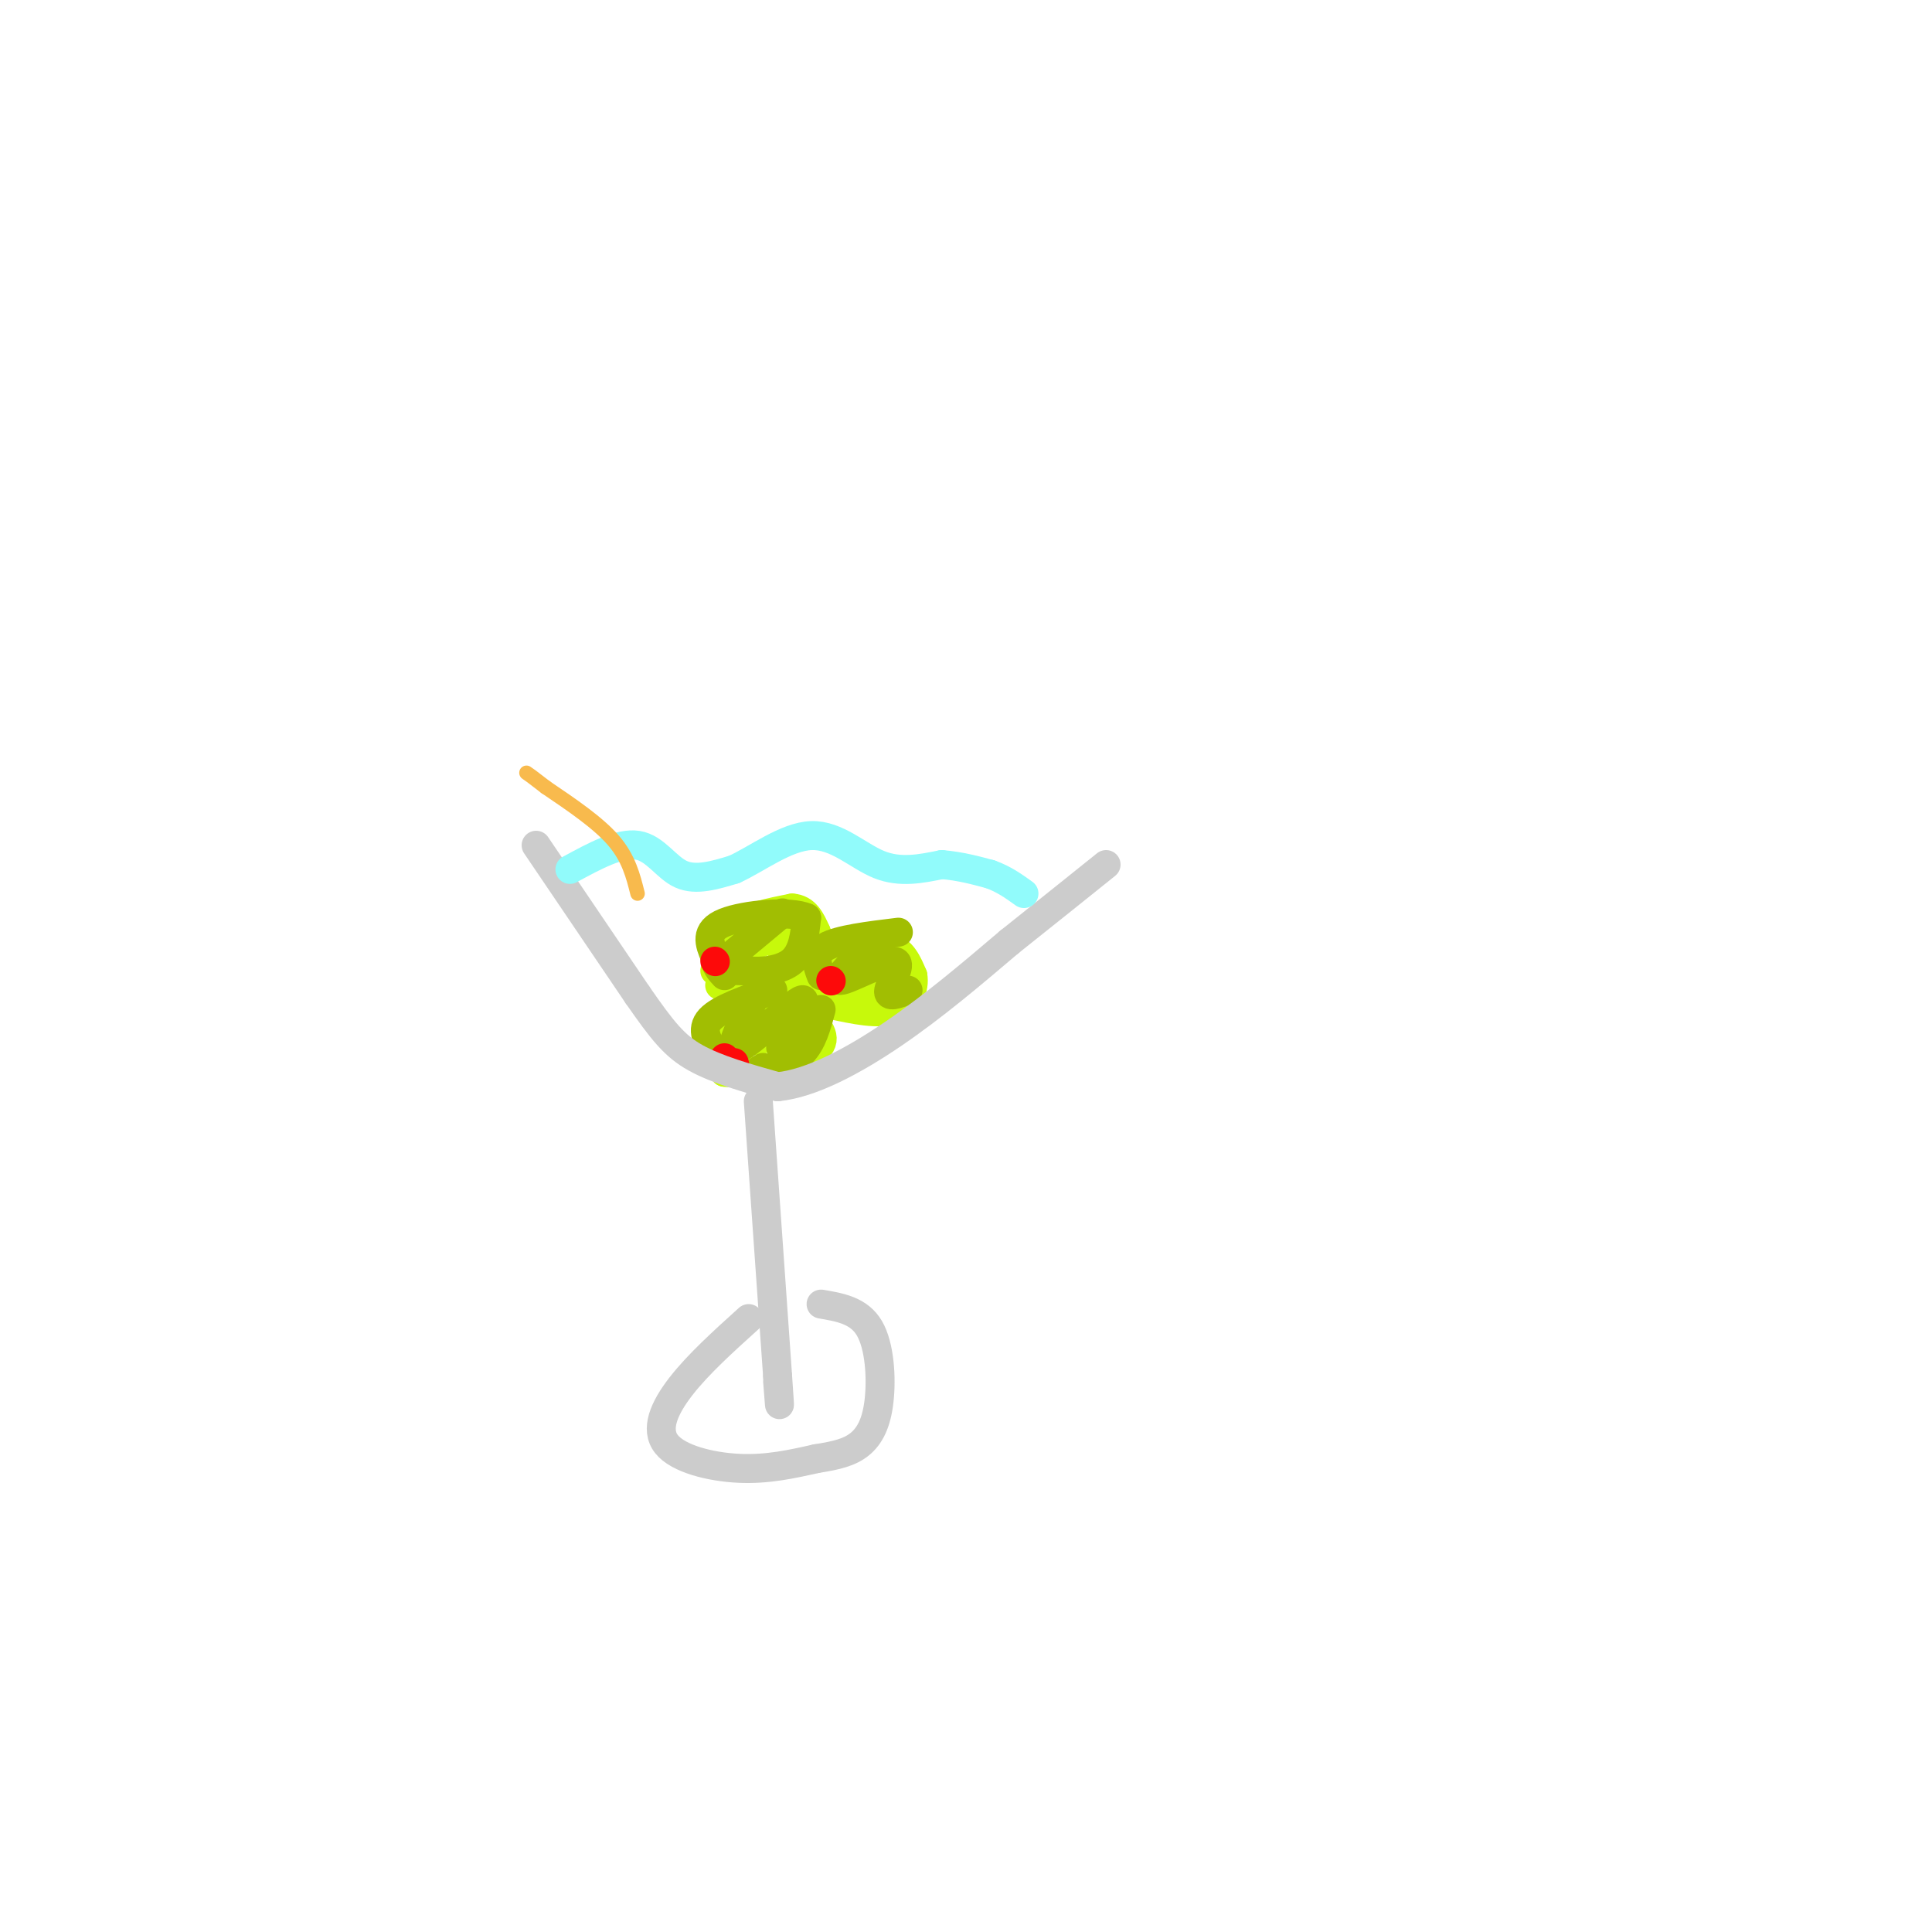 <svg viewBox='0 0 400 400' version='1.1' xmlns='http://www.w3.org/2000/svg' xmlns:xlink='http://www.w3.org/1999/xlink'><g fill='none' stroke='rgb(199,249,11)' stroke-width='6' stroke-linecap='round' stroke-linejoin='round'><path d='M148,201c0.000,0.000 4.000,-9.000 4,-9'/><path d='M152,192c2.667,-2.167 7.333,-3.083 12,-4'/><path d='M164,188c2.833,0.167 3.917,2.583 5,5'/><path d='M169,193c1.000,2.600 1.000,6.600 -1,9c-2.000,2.400 -6.000,3.200 -10,4'/><path d='M158,206c-3.167,0.333 -6.083,-0.833 -9,-2'/><path d='M172,197c4.583,-0.917 9.167,-1.833 12,-1c2.833,0.833 3.917,3.417 5,6'/><path d='M189,202c0.467,2.533 -0.867,5.867 -4,7c-3.133,1.133 -8.067,0.067 -13,-1'/><path d='M172,208c-2.667,-0.667 -2.833,-1.833 -3,-3'/><path d='M160,207c-5.667,2.250 -11.333,4.500 -13,7c-1.667,2.500 0.667,5.250 3,8'/><path d='M150,222c4.467,0.667 14.133,-1.667 18,-4c3.867,-2.333 1.933,-4.667 0,-7'/><path d='M168,211c-0.833,-1.333 -2.917,-1.167 -5,-1'/><path d='M163,210c-1.833,0.000 -3.917,0.500 -6,1'/><path d='M157,211c-3.321,1.405 -8.625,4.417 -7,5c1.625,0.583 10.179,-1.262 13,-2c2.821,-0.738 -0.089,-0.369 -3,0'/><path d='M160,214c-1.311,0.089 -3.089,0.311 -3,0c0.089,-0.311 2.044,-1.156 4,-2'/><path d='M158,195c-2.167,0.685 -4.333,1.369 -5,3c-0.667,1.631 0.167,4.208 2,5c1.833,0.792 4.667,-0.202 6,-2c1.333,-1.798 1.167,-4.399 1,-7'/><path d='M162,194c0.000,-1.000 -0.500,0.000 -1,1'/><path d='M177,197c2.267,1.533 4.533,3.067 4,4c-0.533,0.933 -3.867,1.267 -5,2c-1.133,0.733 -0.067,1.867 1,3'/><path d='M177,206c2.022,-0.378 6.578,-2.822 6,-4c-0.578,-1.178 -6.289,-1.089 -12,-1'/></g>
<g fill='none' stroke='rgb(161,190,2)' stroke-width='6' stroke-linecap='round' stroke-linejoin='round'><path d='M162,189c0.000,0.000 -12.000,10.000 -12,10'/><path d='M150,199c-1.167,2.000 1.917,2.000 5,2'/><path d='M155,201c2.644,0.267 6.756,-0.067 9,-2c2.244,-1.933 2.622,-5.467 3,-9'/><path d='M167,190c-3.222,-1.489 -12.778,-0.711 -17,1c-4.222,1.711 -3.111,4.356 -2,7'/><path d='M148,198c0.000,1.833 1.000,2.917 2,4'/><path d='M160,205c-5.500,1.917 -11.000,3.833 -13,6c-2.000,2.167 -0.500,4.583 1,7'/><path d='M148,218c0.167,1.333 0.083,1.167 0,1'/><path d='M186,193c-6.167,0.750 -12.333,1.500 -15,3c-2.667,1.500 -1.833,3.750 -1,6'/><path d='M170,209c-0.917,3.417 -1.833,6.833 -4,9c-2.167,2.167 -5.583,3.083 -9,4'/><path d='M157,222c-1.333,0.500 -0.167,-0.250 1,-1'/><path d='M156,207c-2.875,5.637 -5.750,11.274 -3,10c2.750,-1.274 11.125,-9.458 13,-10c1.875,-0.542 -2.750,6.560 -4,9c-1.250,2.440 0.875,0.220 3,-2'/><path d='M181,195c-4.256,4.012 -8.512,8.024 -7,8c1.512,-0.024 8.792,-4.083 11,-4c2.208,0.083 -0.655,4.310 -1,6c-0.345,1.690 1.827,0.845 4,0'/></g>
<g fill='none' stroke='rgb(253,10,10)' stroke-width='6' stroke-linecap='round' stroke-linejoin='round'><path d='M150,219c0.000,0.000 2.000,2.000 2,2'/><path d='M152,221c0.333,0.167 0.167,-0.417 0,-1'/><path d='M148,199c0.000,0.000 0.100,0.100 0.1,0.1'/><path d='M172,203c0.000,0.000 0.100,0.100 0.1,0.1'/></g>
<g fill='none' stroke='rgb(204,204,204)' stroke-width='6' stroke-linecap='round' stroke-linejoin='round'><path d='M111,175c0.000,0.000 21.000,31.000 21,31'/><path d='M132,206c5.178,7.444 7.622,10.556 12,13c4.378,2.444 10.689,4.222 17,6'/><path d='M161,225c6.911,-0.667 15.689,-5.333 24,-11c8.311,-5.667 16.156,-12.333 24,-19'/><path d='M209,195c7.333,-5.833 13.667,-10.917 20,-16'/><path d='M157,228c0.000,0.000 4.000,57.000 4,57'/><path d='M161,285c0.667,9.667 0.333,5.333 0,1'/><path d='M155,273c-5.226,4.720 -10.452,9.440 -14,14c-3.548,4.560 -5.417,8.958 -3,12c2.417,3.042 9.119,4.726 15,5c5.881,0.274 10.940,-0.863 16,-2'/><path d='M169,302c4.271,-0.667 6.949,-1.333 9,-3c2.051,-1.667 3.475,-4.333 4,-9c0.525,-4.667 0.150,-11.333 -2,-15c-2.150,-3.667 -6.075,-4.333 -10,-5'/></g>
<g fill='none' stroke='rgb(145,251,251)' stroke-width='6' stroke-linecap='round' stroke-linejoin='round'><path d='M118,180c5.156,-2.800 10.311,-5.600 14,-5c3.689,0.600 5.911,4.600 9,6c3.089,1.400 7.044,0.200 11,-1'/><path d='M152,180c4.643,-2.095 10.750,-6.833 16,-7c5.250,-0.167 9.643,4.238 14,6c4.357,1.762 8.679,0.881 13,0'/><path d='M195,179c3.833,0.333 6.917,1.167 10,2'/><path d='M205,181c2.833,1.000 4.917,2.500 7,4'/></g>
<g fill='none' stroke='rgb(248,186,77)' stroke-width='3' stroke-linecap='round' stroke-linejoin='round'><path d='M132,185c-0.917,-3.667 -1.833,-7.333 -5,-11c-3.167,-3.667 -8.583,-7.333 -14,-11'/><path d='M113,163c-3.000,-2.333 -3.500,-2.667 -4,-3'/></g>
</svg>